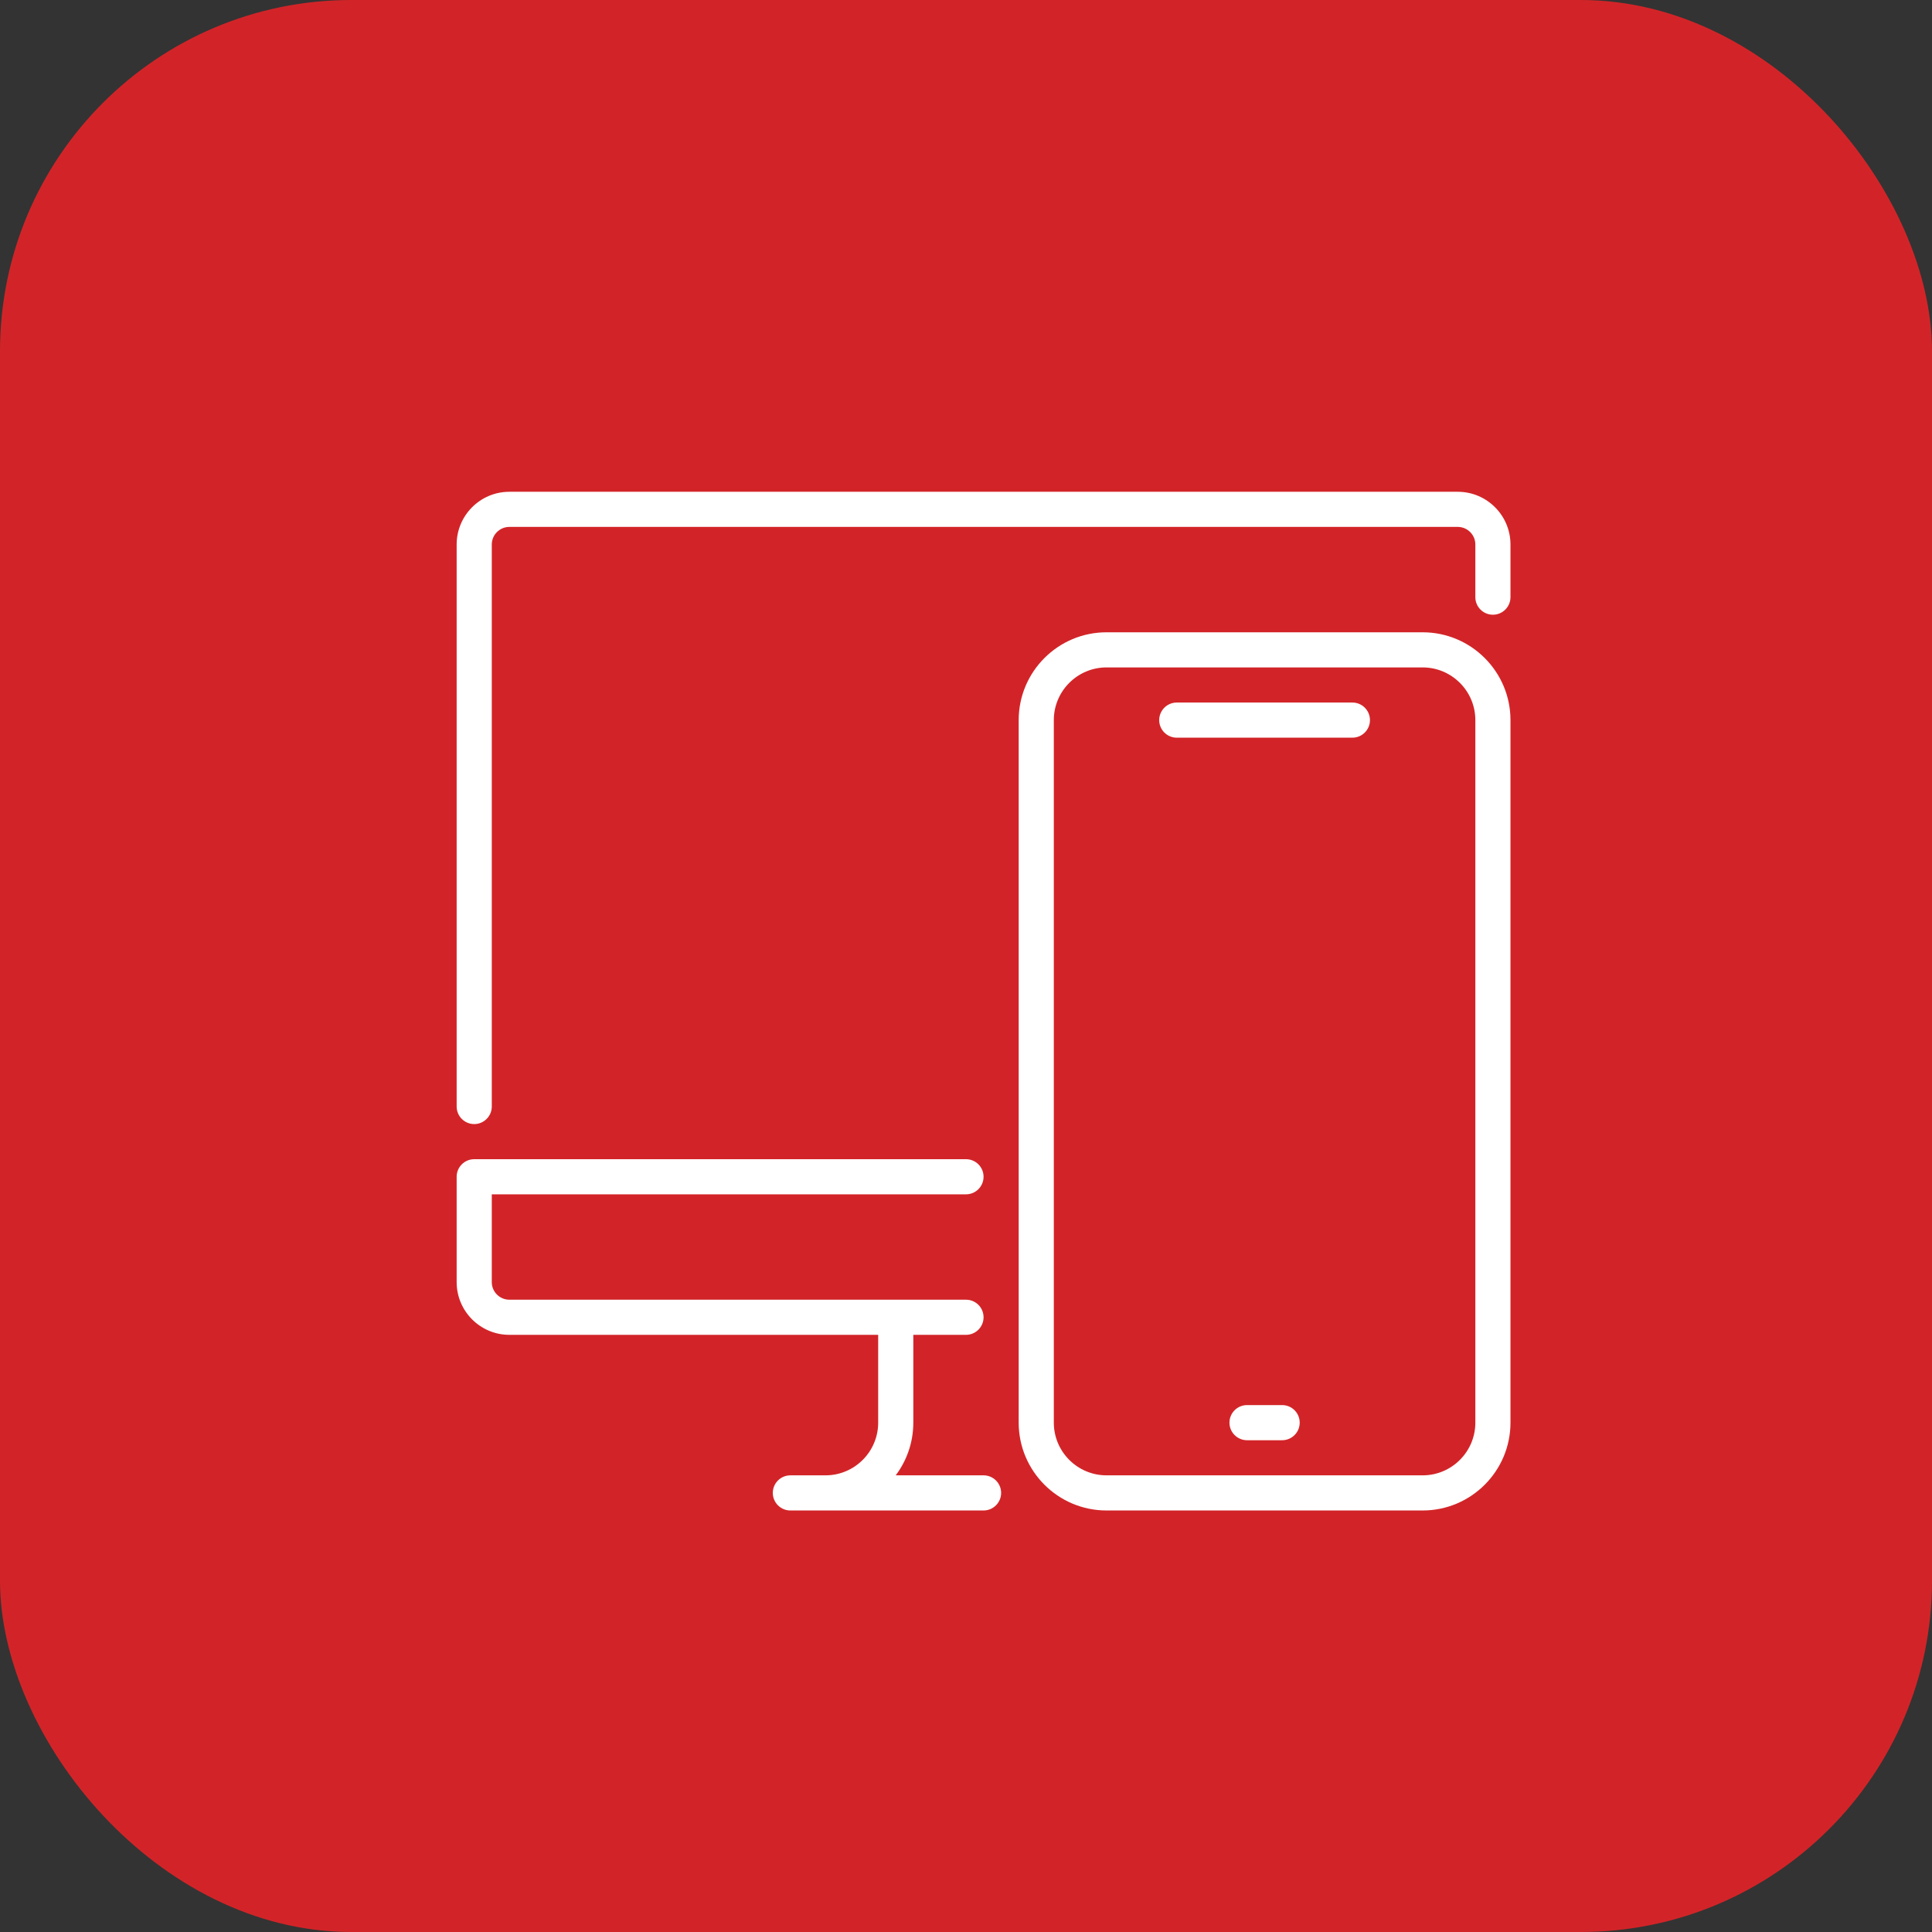 <?xml version="1.0" encoding="UTF-8"?> <svg xmlns="http://www.w3.org/2000/svg" width="55" height="55" viewBox="0 0 55 55" fill="none"><rect x="0" y="0" width="55" height="55" fill="#333333" stroke="none"/><rect width="55" height="55" rx="10" fill="#D22428"></rect><path d="M13.5 32C13.224 32 13 31.776 13 31.5V15.5C13 14.673 13.673 14 14.5 14H41.5C42.327 14 43 14.673 43 15.5V17C43 17.276 42.776 17.5 42.5 17.5C42.224 17.5 42 17.276 42 17V15.5C42 15.225 41.775 15 41.5 15H14.5C14.225 15 14 15.225 14 15.5V31.5C14 31.776 13.776 32 13.5 32Z" fill="white"></path><path d="M28 43H22.5C22.224 43 22 42.776 22 42.5C22 42.224 22.224 42 22.5 42H23.5C24.327 42 25 41.327 25 40.5V38C25 37.724 25.224 37.5 25.5 37.5C25.776 37.5 26 37.724 26 38V40.5C26 41.063 25.813 41.582 25.499 42H28C28.276 42 28.5 42.224 28.5 42.5C28.5 42.776 28.276 43 28 43Z" fill="white"></path><path d="M27.5 38H14.5C13.673 38 13 37.327 13 36.5V33.5C13 33.224 13.224 33 13.5 33H27.5C27.776 33 28 33.224 28 33.5C28 33.776 27.776 34 27.5 34H14V36.5C14 36.775 14.225 37 14.5 37H27.5C27.776 37 28 37.224 28 37.5C28 37.776 27.776 38 27.5 38Z" fill="white"></path><path d="M33.5 21H38.5C38.776 21 39 20.776 39 20.5C39 20.224 38.776 20 38.5 20H33.5C33.224 20 33 20.224 33 20.5C33 20.776 33.224 21 33.5 21Z" fill="white"></path><path d="M35.5 41H36.5C36.776 41 37 40.776 37 40.5C37 40.224 36.776 40 36.5 40H35.5C35.224 40 35 40.224 35 40.5C35 40.776 35.224 41 35.5 41Z" fill="white"></path><path d="M40.5 43H31.5C30.121 43 29 41.879 29 40.5V20.5C29 19.121 30.121 18 31.5 18H40.5C41.879 18 43 19.121 43 20.5V40.5C43 41.879 41.879 43 40.5 43ZM31.5 19C30.673 19 30 19.673 30 20.5V40.5C30 41.327 30.673 42 31.5 42H40.5C41.327 42 42 41.327 42 40.5V20.5C42 19.673 41.327 19 40.5 19H31.5Z" fill="white"></path></svg> 